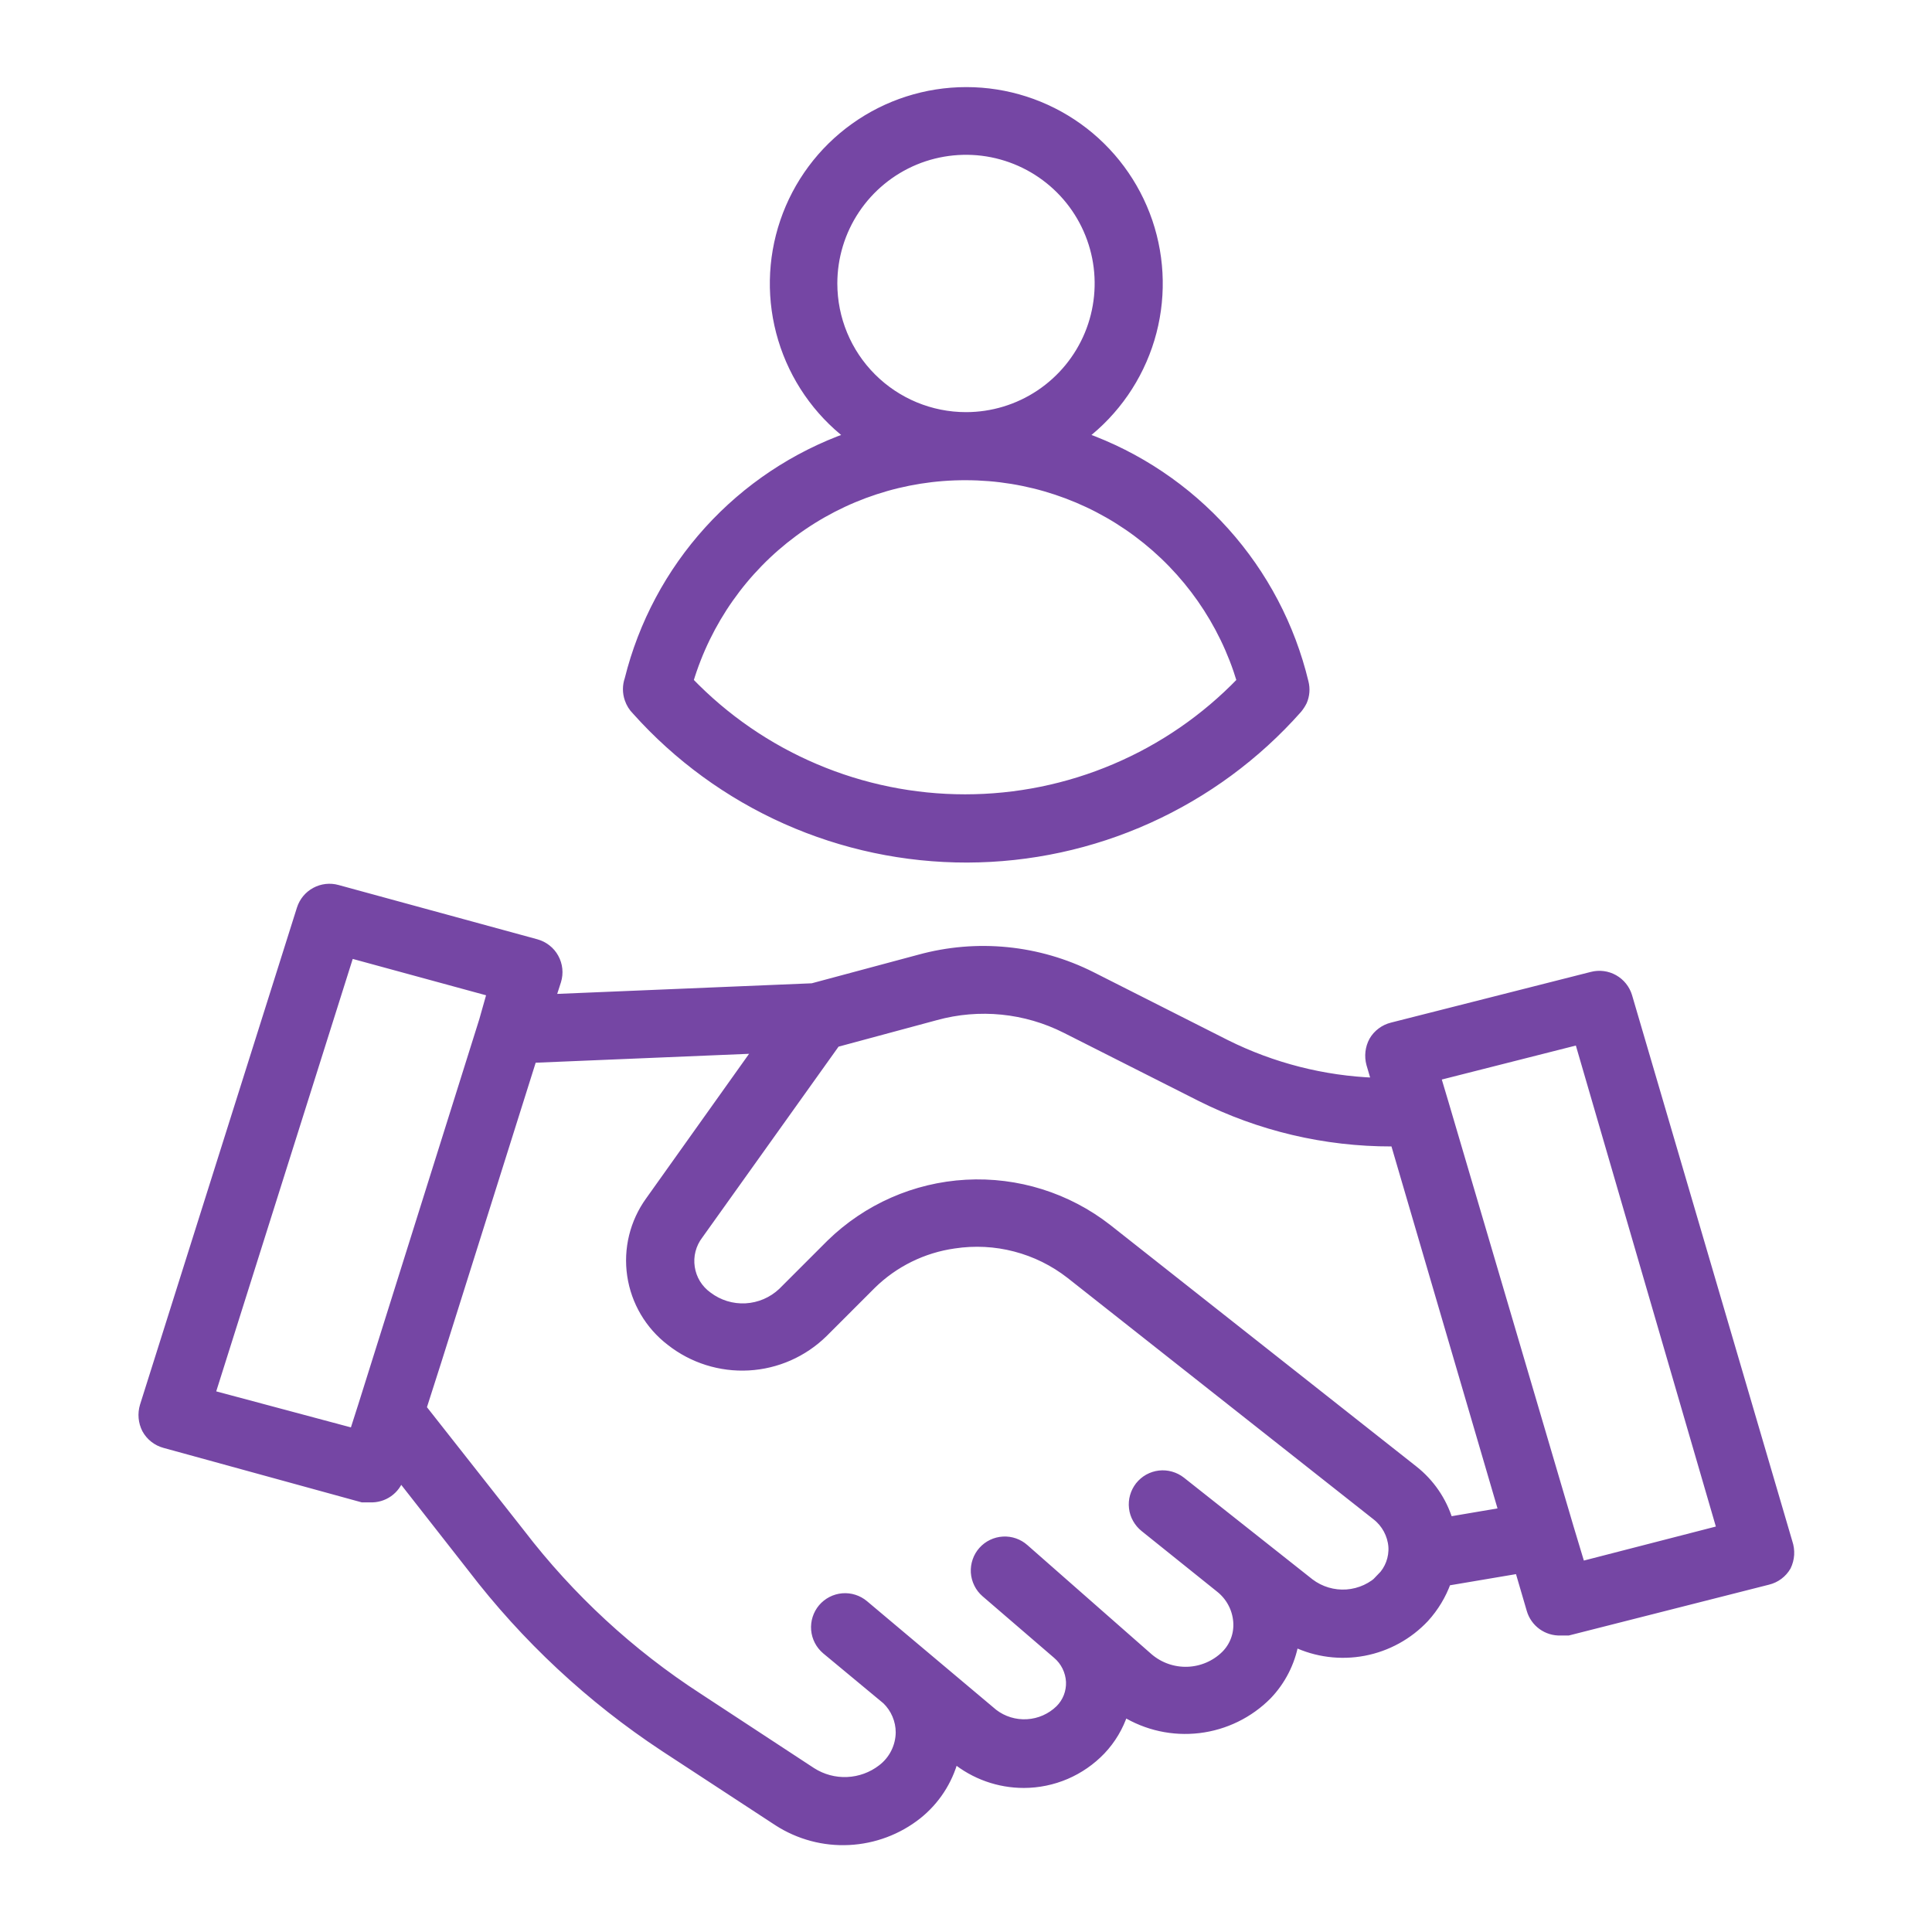 <svg width="50" height="50" viewBox="0 0 50 50" fill="none" xmlns="http://www.w3.org/2000/svg">
<path d="M46.289 39.914L42.141 25.781C42.082 25.587 41.951 25.424 41.775 25.325C41.599 25.226 41.391 25.199 41.195 25.25L36.023 26.562C35.921 26.587 35.824 26.633 35.74 26.696C35.655 26.759 35.584 26.838 35.531 26.93C35.43 27.116 35.405 27.334 35.461 27.539L35.594 27.992C34.252 27.942 32.936 27.607 31.734 27.008L28.258 25.25C26.875 24.553 25.282 24.394 23.789 24.805L21.023 25.547L14.281 25.828L14.422 25.391C14.453 25.29 14.464 25.184 14.453 25.079C14.442 24.975 14.41 24.873 14.359 24.781C14.309 24.69 14.241 24.61 14.159 24.546C14.077 24.481 13.983 24.434 13.883 24.406L8.734 23C8.54 22.946 8.332 22.97 8.154 23.066C7.976 23.162 7.843 23.323 7.781 23.516L3.719 36.383C3.658 36.585 3.677 36.804 3.773 36.992C3.824 37.086 3.893 37.168 3.976 37.233C4.059 37.299 4.155 37.347 4.258 37.375L9.375 38.781H9.578C9.75 38.789 9.921 38.74 10.062 38.641C10.203 38.542 10.308 38.399 10.359 38.234L12.195 40.578C13.587 42.399 15.274 43.973 17.188 45.234L20.125 47.156C20.674 47.509 21.319 47.682 21.97 47.649C22.622 47.617 23.247 47.382 23.758 46.977C24.219 46.608 24.55 46.102 24.703 45.531C25.21 45.947 25.845 46.173 26.5 46.172C26.875 46.171 27.247 46.094 27.591 45.947C27.936 45.799 28.248 45.583 28.508 45.312C28.774 45.032 28.974 44.696 29.094 44.328C29.673 44.684 30.355 44.834 31.031 44.753C31.706 44.672 32.334 44.365 32.812 43.883C33.172 43.507 33.413 43.035 33.508 42.523C34.066 42.788 34.693 42.868 35.3 42.753C35.906 42.638 36.461 42.333 36.883 41.883C37.133 41.608 37.327 41.287 37.453 40.938L39.305 40.625L39.609 41.664C39.658 41.831 39.761 41.978 39.903 42.08C40.045 42.182 40.216 42.233 40.391 42.227H40.586L45.758 40.914C45.86 40.889 45.957 40.844 46.041 40.781C46.126 40.718 46.197 40.638 46.25 40.547C46.298 40.449 46.326 40.343 46.333 40.234C46.339 40.126 46.324 40.017 46.289 39.914ZM5.469 36.078L9.062 24.695L12.703 25.688L12.5 26.406L9.375 36.352L9.148 37.062L5.469 36.078ZM35.75 40.82C35.511 41.063 35.193 41.21 34.853 41.235C34.514 41.259 34.177 41.159 33.906 40.953L30.578 38.32C30.498 38.257 30.405 38.21 30.306 38.182C30.208 38.154 30.105 38.145 30.003 38.157C29.901 38.169 29.802 38.201 29.712 38.251C29.623 38.301 29.544 38.369 29.48 38.449C29.417 38.53 29.37 38.622 29.342 38.721C29.314 38.819 29.306 38.923 29.318 39.025C29.329 39.127 29.361 39.225 29.412 39.315C29.462 39.404 29.529 39.483 29.609 39.547L31.555 41.109C31.687 41.212 31.797 41.342 31.876 41.49C31.956 41.638 32.003 41.801 32.016 41.969C32.028 42.125 32.007 42.282 31.953 42.429C31.899 42.576 31.814 42.709 31.703 42.82C31.444 43.075 31.099 43.223 30.736 43.236C30.373 43.249 30.019 43.126 29.742 42.891L26.523 40.062C26.369 39.925 26.166 39.854 25.96 39.866C25.753 39.878 25.56 39.971 25.422 40.125C25.353 40.202 25.3 40.292 25.267 40.39C25.233 40.488 25.219 40.591 25.225 40.694C25.232 40.797 25.259 40.898 25.305 40.991C25.35 41.084 25.414 41.166 25.492 41.234L27.344 42.828C27.446 42.914 27.529 43.02 27.588 43.14C27.647 43.26 27.681 43.39 27.688 43.523C27.693 43.653 27.672 43.783 27.625 43.904C27.578 44.025 27.506 44.135 27.414 44.227C27.191 44.444 26.897 44.575 26.585 44.593C26.274 44.612 25.966 44.518 25.719 44.328L22.375 41.516C22.216 41.382 22.011 41.317 21.805 41.334C21.598 41.352 21.407 41.451 21.273 41.609C21.14 41.768 21.075 41.973 21.092 42.18C21.11 42.386 21.209 42.577 21.367 42.711L22.93 44.008C23.041 44.115 23.129 44.244 23.189 44.386C23.25 44.529 23.281 44.681 23.281 44.836C23.279 45.016 23.235 45.194 23.154 45.355C23.073 45.516 22.956 45.657 22.812 45.766C22.558 45.962 22.248 46.075 21.926 46.089C21.605 46.103 21.287 46.017 21.016 45.844L18.086 43.922C16.32 42.779 14.764 41.341 13.484 39.672L10.938 36.438L11.328 35.219L13.789 27.406L19.586 27.164L16.805 31.07C16.4 31.63 16.23 32.325 16.331 33.008C16.432 33.691 16.795 34.307 17.344 34.727C17.92 35.18 18.641 35.407 19.373 35.367C20.105 35.327 20.797 35.021 21.32 34.508L22.57 33.258C23.148 32.691 23.893 32.324 24.695 32.211C25.221 32.131 25.758 32.158 26.272 32.293C26.787 32.427 27.268 32.665 27.688 32.992L35.609 39.242C35.73 39.336 35.829 39.454 35.902 39.589C35.974 39.723 36.019 39.871 36.031 40.023C36.041 40.17 36.019 40.316 35.968 40.454C35.917 40.591 35.837 40.716 35.734 40.82H35.75ZM37.5 39.352C37.339 38.83 37.023 38.369 36.594 38.031L28.672 31.781C27.628 30.966 26.325 30.558 25.003 30.631C23.681 30.704 22.431 31.255 21.484 32.18L20.234 33.43C19.98 33.669 19.649 33.811 19.3 33.83C18.951 33.849 18.607 33.743 18.328 33.531C18.208 33.445 18.107 33.336 18.03 33.211C17.953 33.085 17.903 32.945 17.881 32.8C17.859 32.654 17.866 32.505 17.903 32.362C17.94 32.22 18.004 32.086 18.094 31.969L21.641 27L24.219 26.305C25.341 25.995 26.539 26.115 27.578 26.641L31.055 28.398C32.594 29.172 34.293 29.573 36.016 29.57H36.086L38.883 39.117L37.5 39.352ZM40.922 40.508L40.625 39.523L37.391 28.547L37.188 27.867L40.852 26.938L44.531 39.578L40.922 40.508Z" fill="#7546A4" stroke="#7546A4" stroke-width="0.2"/>
<path d="M16.453 18.398C17.532 19.605 18.855 20.569 20.333 21.228C21.812 21.887 23.413 22.226 25.032 22.223C26.651 22.219 28.251 21.873 29.726 21.207C31.202 20.541 32.52 19.571 33.594 18.359C33.645 18.297 33.69 18.229 33.726 18.156C33.794 17.998 33.808 17.823 33.765 17.656C33.416 16.204 32.71 14.861 31.711 13.749C30.713 12.638 29.454 11.792 28.047 11.289C28.872 10.654 29.477 9.777 29.779 8.781C30.08 7.785 30.062 6.719 29.727 5.733C29.391 4.748 28.756 3.892 27.91 3.286C27.063 2.68 26.049 2.354 25.008 2.354C23.967 2.354 22.952 2.68 22.106 3.286C21.259 3.892 20.624 4.748 20.289 5.733C19.954 6.719 19.935 7.785 20.237 8.781C20.538 9.777 21.143 10.654 21.969 11.289C20.573 11.785 19.321 12.619 18.326 13.716C17.331 14.813 16.623 16.14 16.265 17.578C16.207 17.745 16.207 17.927 16.265 18.094C16.304 18.209 16.368 18.313 16.453 18.398ZM21.57 7.336C21.57 6.658 21.771 5.995 22.148 5.431C22.525 4.867 23.061 4.427 23.687 4.167C24.314 3.908 25.004 3.84 25.669 3.972C26.334 4.105 26.945 4.431 27.425 4.911C27.905 5.39 28.231 6.002 28.364 6.667C28.496 7.332 28.428 8.022 28.169 8.648C27.909 9.275 27.469 9.811 26.905 10.188C26.341 10.565 25.678 10.766 25 10.766C24.09 10.766 23.218 10.404 22.575 9.761C21.931 9.118 21.57 8.246 21.57 7.336ZM25 12.328C26.597 12.33 28.151 12.846 29.431 13.8C30.712 14.754 31.651 16.095 32.109 17.625C31.185 18.584 30.077 19.347 28.852 19.867C27.626 20.389 26.308 20.657 24.976 20.657C23.645 20.657 22.327 20.389 21.101 19.867C19.876 19.347 18.768 18.584 17.844 17.625C18.306 16.089 19.253 14.743 20.543 13.789C21.832 12.835 23.395 12.322 25 12.328Z" fill="#7546A4" stroke="#7546A4" stroke-width="0.2"/>
</svg>
